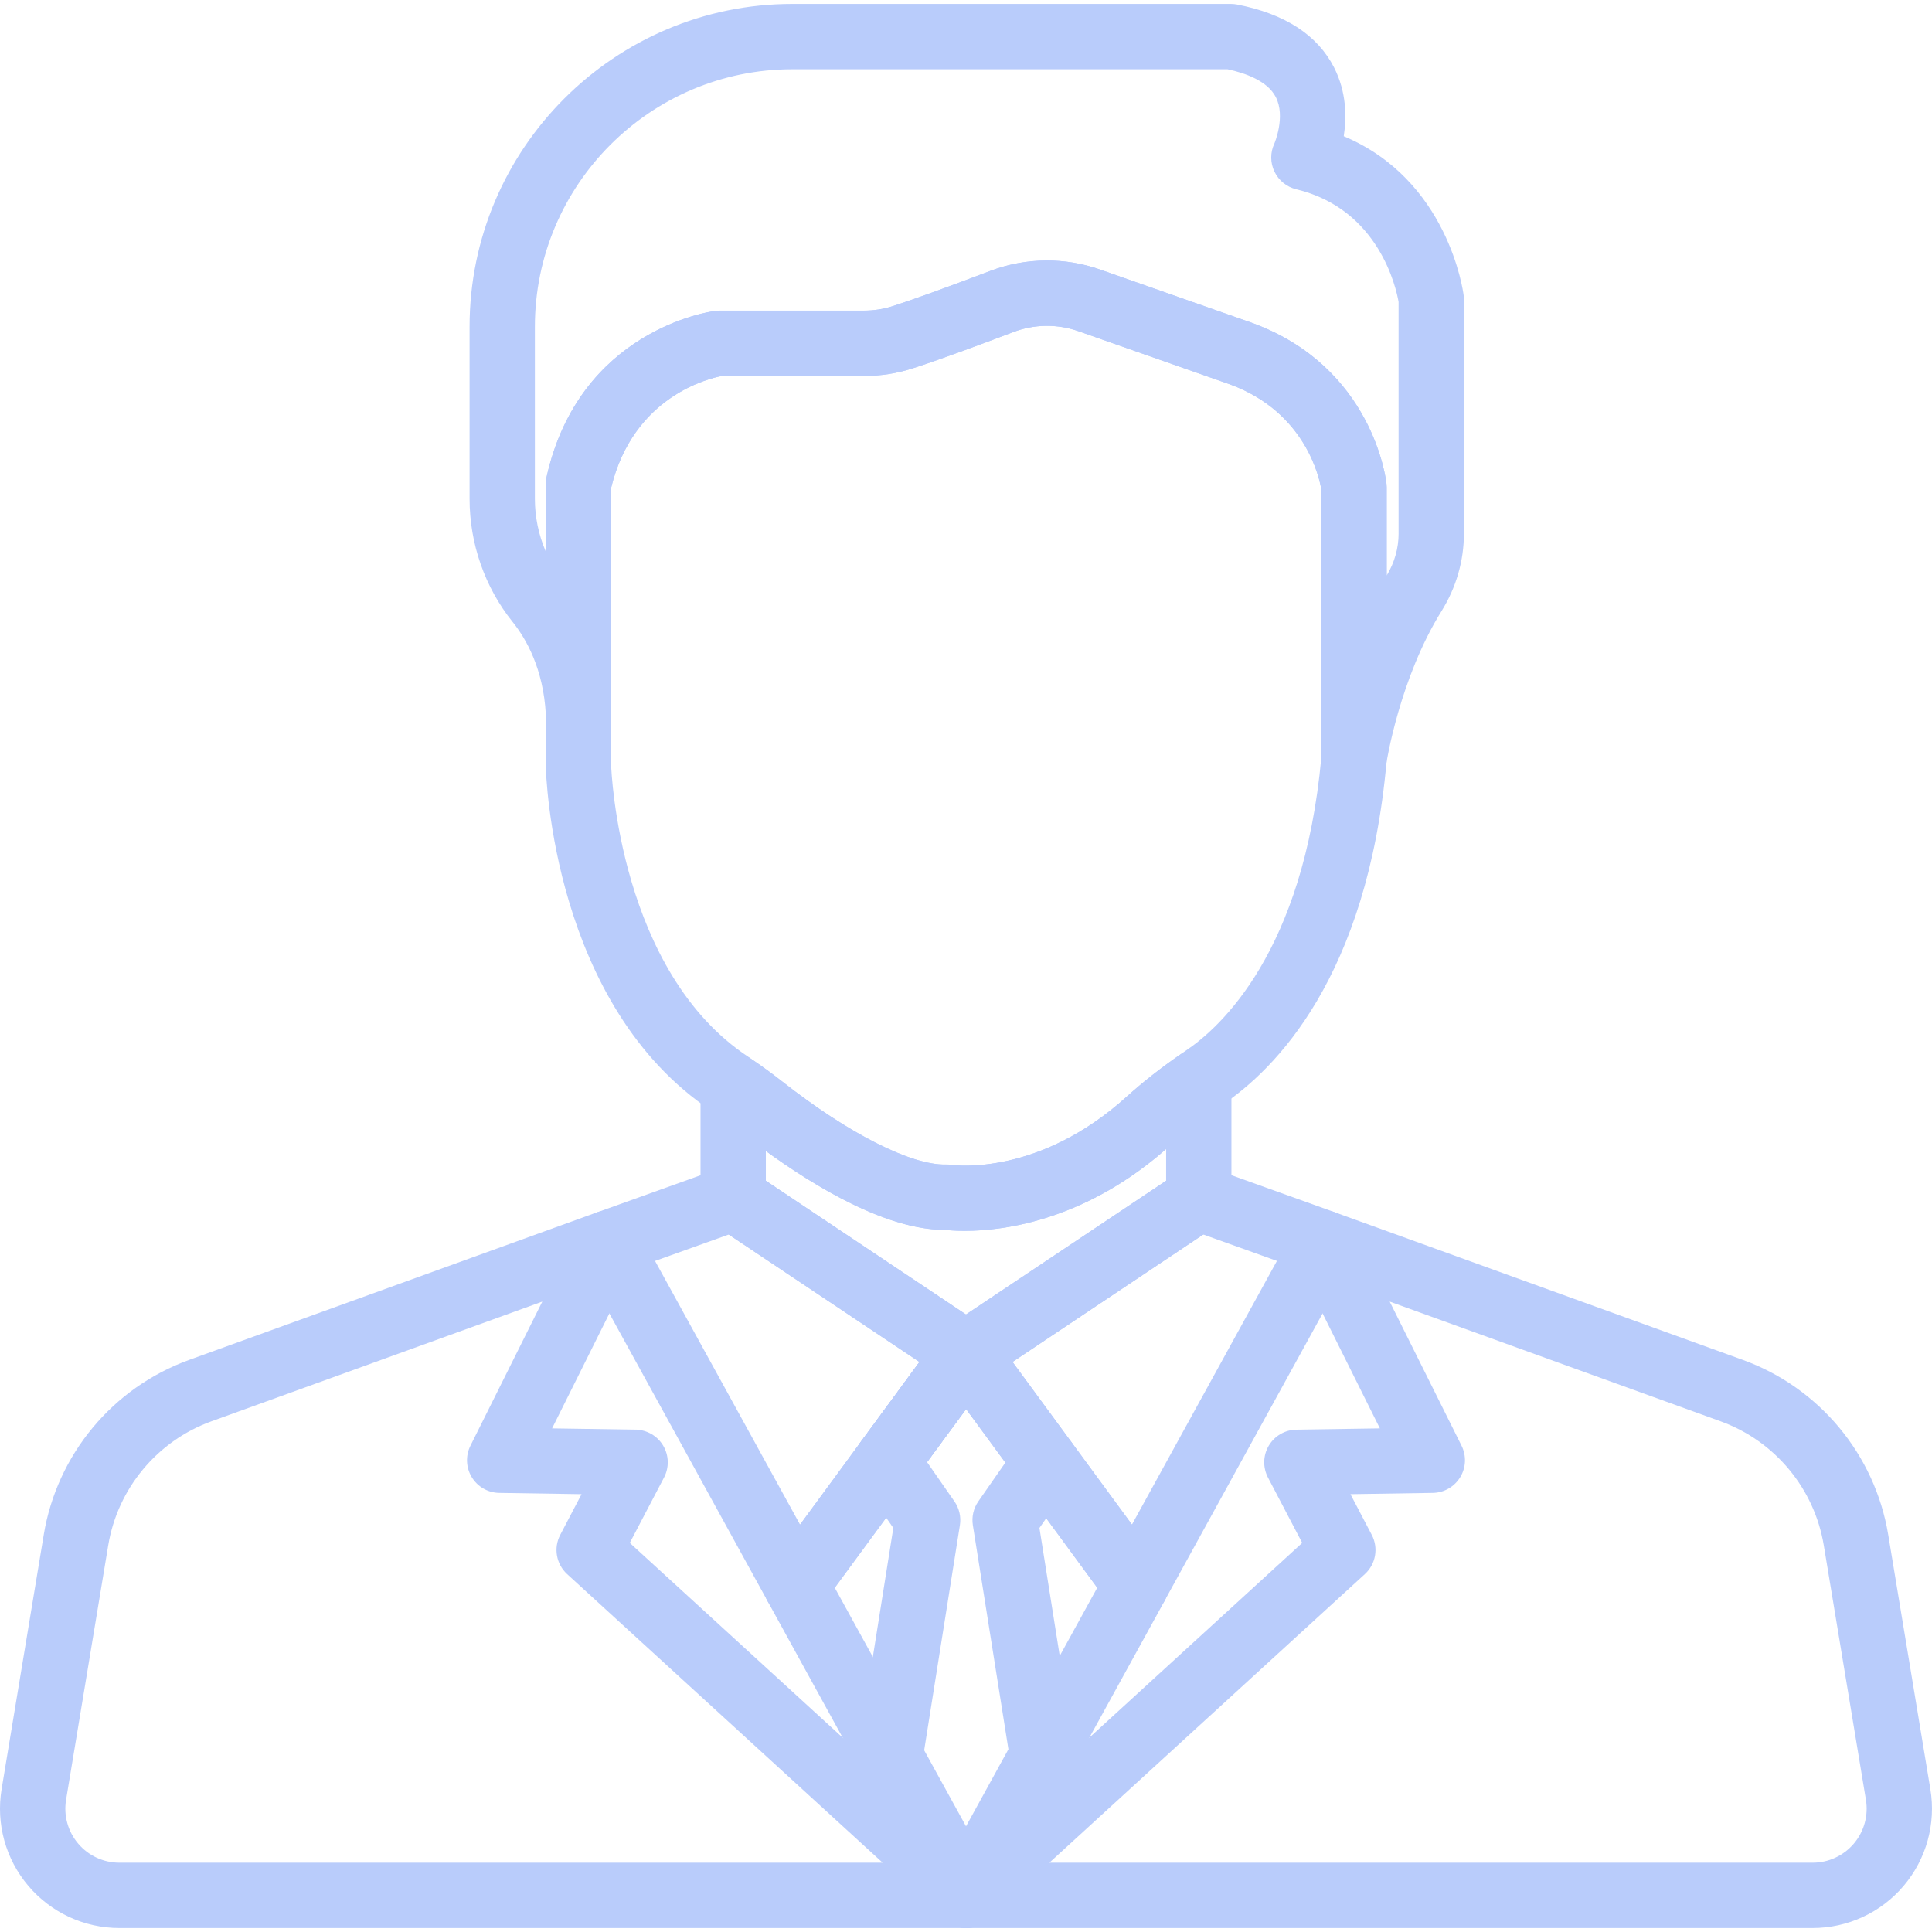 <svg width="82" height="82" viewBox="0 0 82 82" fill="none" xmlns="http://www.w3.org/2000/svg">
<path d="M38.634 60.681C38.017 60.228 37.15 60.361 36.696 60.978L36.525 61.211C36.072 61.827 36.204 62.694 36.82 63.148C37.068 63.33 37.356 63.418 37.641 63.418C38.066 63.418 38.486 63.223 38.757 62.855L38.931 62.619C39.384 62.002 39.251 61.134 38.634 60.681Z" fill="#B9CCFB"/>
<path d="M38.996 73.871L35.43 67.388L38.759 62.854C39.212 62.237 39.08 61.369 38.462 60.916C37.845 60.462 36.977 60.595 36.524 61.213L32.671 66.46C32.352 66.895 32.314 67.476 32.574 67.949L36.566 75.207V75.207C36.819 75.666 37.293 75.926 37.782 75.926C38.008 75.925 38.237 75.87 38.449 75.754C39.12 75.385 39.365 74.542 38.996 73.871Z" fill="#B9CCFB"/>
<path d="M49.33 66.46L45.492 61.234C45.174 60.801 44.635 60.59 44.107 60.694C43.58 60.798 43.16 61.197 43.03 61.719C42.93 62.119 43.013 62.543 43.258 62.876L46.57 67.388L43.029 73.827C42.916 74.031 42.857 74.262 42.857 74.496C42.857 75.129 43.286 75.681 43.899 75.838C44.014 75.868 44.13 75.882 44.244 75.882C44.74 75.882 45.211 75.615 45.459 75.164L49.427 67.949C49.687 67.476 49.649 66.895 49.33 66.46Z" fill="#B9CCFB"/>
<path d="M51.525 44.673C51.069 44.433 50.518 44.466 50.093 44.758C49.269 45.327 48.504 45.928 47.819 46.547C44.088 49.92 40.543 49.464 40.404 49.444C40.321 49.431 40.236 49.424 40.152 49.427C38.677 49.465 36.019 48.117 33.206 45.909C32.776 45.571 32.335 45.249 31.894 44.952C31.47 44.665 30.921 44.636 30.468 44.877C30.015 45.117 29.732 45.588 29.732 46.101V50.857C29.732 51.277 29.924 51.675 30.252 51.938C30.291 51.969 30.331 51.998 30.373 52.025L40.203 58.594C40.205 58.595 40.206 58.596 40.208 58.597L40.234 58.614C40.465 58.767 40.732 58.845 40.999 58.845C41.225 58.845 41.45 58.79 41.656 58.68C41.699 58.657 41.741 58.632 41.781 58.604C41.785 58.601 41.79 58.598 41.795 58.595C41.8 58.592 41.806 58.588 41.811 58.584L51.618 52.031C51.658 52.006 51.696 51.979 51.733 51.95C52.07 51.687 52.266 51.284 52.266 50.857V45.9C52.266 45.385 51.981 44.913 51.525 44.673ZM49.493 50.115L40.999 55.791L32.505 50.115V48.854C34.574 50.357 37.616 52.201 40.096 52.201C40.101 52.201 40.107 52.201 40.112 52.201C40.945 52.293 45.191 52.543 49.494 48.768V50.115H49.493Z" fill="#B9CCFB"/>
<path d="M42.368 57.231C42.277 56.681 41.865 56.239 41.323 56.11C40.78 55.981 40.213 56.189 39.883 56.638L36.697 60.978C36.243 61.596 36.377 62.463 36.994 62.916C37.241 63.098 37.528 63.186 37.813 63.186C38.24 63.186 38.66 62.989 38.932 62.619L42.102 58.302C42.282 58.066 42.388 57.773 42.388 57.459C42.387 57.383 42.381 57.306 42.368 57.231Z" fill="#B9CCFB"/>
<path d="M62.122 12.535C62.095 12.318 61.445 7.631 57.033 5.782C57.161 4.959 57.148 3.901 56.626 2.871C55.923 1.488 54.537 0.586 52.505 0.191C52.418 0.175 52.33 0.166 52.241 0.166H33.633C26.077 0.166 19.93 6.313 19.93 13.869V21.171C19.93 23.073 20.578 24.928 21.755 26.394C22.339 27.121 23.058 28.39 23.166 30.309C23.208 31.058 23.836 31.637 24.589 31.616C25.34 31.595 25.937 30.981 25.937 30.231V20.711C26.878 16.818 30.091 16.06 30.643 15.958H36.662C37.37 15.958 38.067 15.85 38.732 15.636C39.877 15.269 41.692 14.594 43.014 14.092C43.898 13.755 44.878 13.743 45.771 14.057L52.215 16.319C55.436 17.507 56.011 20.335 56.082 20.78V32.205C56.082 32.931 56.642 33.532 57.365 33.587C57.401 33.589 57.435 33.59 57.47 33.59C58.15 33.59 58.737 33.092 58.84 32.409C58.845 32.374 59.399 28.798 61.184 25.935C61.805 24.938 62.133 23.802 62.133 22.649V12.71C62.133 12.652 62.13 12.593 62.122 12.535ZM59.361 22.648C59.361 23.267 59.186 23.882 58.855 24.428V20.685C58.855 20.635 58.852 20.585 58.847 20.535C58.825 20.334 58.252 15.583 53.161 13.713C53.155 13.71 53.149 13.708 53.143 13.706L46.689 11.44C45.962 11.185 45.2 11.057 44.44 11.057C43.622 11.057 42.804 11.205 42.029 11.5C40.179 12.203 38.745 12.72 37.885 12.996C37.494 13.121 37.082 13.185 36.662 13.185H30.531C30.472 13.185 30.412 13.189 30.353 13.197C30.119 13.227 24.589 14.013 23.197 20.251C23.175 20.35 23.164 20.451 23.164 20.552V23.406C22.862 22.708 22.702 21.946 22.702 21.171V13.87C22.702 7.843 27.606 2.939 33.633 2.939H52.101C52.865 3.102 53.795 3.436 54.147 4.116C54.579 4.949 54.087 6.095 54.087 6.096C53.909 6.473 53.911 6.91 54.092 7.285C54.272 7.661 54.612 7.935 55.017 8.033C58.547 8.882 59.267 12.268 59.36 12.815V22.648H59.361Z" fill="#B9CCFB"/>
<path d="M58.847 20.534C58.825 20.333 58.252 15.582 53.162 13.712C53.156 13.71 53.149 13.707 53.143 13.705L46.69 11.44C45.179 10.909 43.525 10.931 42.029 11.498C40.179 12.201 38.745 12.719 37.885 12.995C37.494 13.12 37.083 13.184 36.662 13.184H30.531C30.472 13.184 30.412 13.188 30.353 13.195C30.119 13.226 24.589 14.012 23.197 20.249C23.175 20.349 23.164 20.45 23.164 20.551V32.469C23.164 32.48 23.164 32.49 23.164 32.5C23.174 32.914 23.466 42.691 30.222 47.163L30.257 47.187C30.286 47.208 30.315 47.228 30.345 47.249C30.73 47.509 31.117 47.791 31.495 48.088C33.463 49.633 37.172 52.199 40.098 52.199C40.103 52.199 40.108 52.199 40.114 52.199C40.273 52.217 40.556 52.24 40.941 52.24C42.599 52.24 46.137 51.806 49.68 48.602C50.275 48.065 50.943 47.539 51.668 47.04L51.772 46.968C51.806 46.944 51.839 46.92 51.874 46.896C54.128 45.383 58.03 41.478 58.85 32.327C58.853 32.286 58.855 32.245 58.855 32.203V20.684C58.855 20.634 58.852 20.584 58.847 20.534ZM56.082 32.141C55.327 40.399 51.808 43.6 50.328 44.594C50.276 44.63 50.224 44.666 50.172 44.703L50.095 44.757C49.27 45.325 48.505 45.927 47.821 46.545C44.103 49.906 40.57 49.465 40.397 49.441C40.316 49.429 40.235 49.424 40.153 49.426C38.679 49.464 36.02 48.116 33.208 45.907C32.777 45.569 32.336 45.248 31.897 44.951L31.863 44.927C31.829 44.903 31.796 44.88 31.757 44.853C26.305 41.245 25.949 32.802 25.937 32.449V20.71C26.882 16.802 30.114 16.053 30.641 15.957H36.663C37.371 15.957 38.067 15.849 38.732 15.635C39.877 15.268 41.693 14.593 43.014 14.091C43.899 13.754 44.878 13.742 45.771 14.056L52.215 16.318C55.436 17.506 56.011 20.334 56.082 20.779V32.141H56.082Z" fill="#B9CCFB"/>
<path d="M42.241 56.839C42.025 56.407 41.599 56.118 41.118 56.077C40.637 56.037 40.169 56.248 39.883 56.638L36.562 61.161C36.109 61.778 36.241 62.645 36.858 63.099C37.105 63.281 37.393 63.368 37.678 63.368C38.104 63.368 38.523 63.173 38.795 62.804L42.117 58.298C42.292 58.06 42.387 57.755 42.387 57.459C42.387 57.244 42.337 57.031 42.241 56.839Z" fill="#B9CCFB"/>
<path d="M42.328 79.161C41.807 78.616 40.947 78.587 40.391 79.096L40.074 79.386C39.599 79.82 39.485 80.523 39.799 81.085L39.809 81.102C40.02 81.481 40.398 81.74 40.828 81.799C40.892 81.808 40.956 81.812 41.019 81.812C41.384 81.812 41.738 81.668 42 81.406L42.307 81.099C42.84 80.566 42.849 79.705 42.328 79.161Z" fill="#B9CCFB"/>
<path d="M41.926 79.386L41.609 79.096C41.053 78.587 40.193 78.616 39.672 79.161C39.151 79.705 39.16 80.567 39.693 81.099L40.001 81.407C40.263 81.668 40.616 81.813 40.981 81.813C41.046 81.813 41.112 81.808 41.177 81.799C41.609 81.737 41.986 81.475 42.197 81.093L42.206 81.076C42.514 80.515 42.398 79.817 41.926 79.386Z" fill="#B9CCFB"/>
<path d="M41.95 79.407L41.948 79.405C41.734 79.205 41.457 79.073 41.152 79.04C40.743 78.995 40.345 79.133 40.056 79.403L40.052 79.407C39.771 79.662 39.608 80.022 39.6 80.401C39.592 80.781 39.739 81.147 40.008 81.414L40.023 81.429C40.293 81.698 40.647 81.832 41.001 81.832C41.355 81.832 41.71 81.697 41.981 81.426L41.995 81.412C42.263 81.144 42.41 80.778 42.401 80.399C42.393 80.021 42.229 79.662 41.95 79.407Z" fill="#B9CCFB"/>
<path d="M41.45 56.116C40.876 55.932 40.246 56.145 39.896 56.637C39.505 57.188 39.569 57.938 40.046 58.417C40.314 58.686 40.67 58.824 41.028 58.824C41.307 58.824 41.587 58.741 41.828 58.571C42.197 58.311 42.417 57.889 42.417 57.437V57.434C42.417 56.831 42.025 56.3 41.45 56.116Z" fill="#B9CCFB"/>
<path d="M42.126 56.627L42.114 56.611C41.759 56.13 41.134 55.931 40.566 56.119C39.997 56.306 39.613 56.837 39.613 57.435V57.459C39.613 57.969 39.9 58.435 40.349 58.676C40.553 58.785 40.778 58.84 41.003 58.84C41.273 58.84 41.544 58.761 41.776 58.607C42.093 58.397 42.31 58.066 42.377 57.692C42.443 57.318 42.352 56.933 42.126 56.627Z" fill="#B9CCFB"/>
<path d="M57.492 52.27C57.349 51.89 57.046 51.593 56.664 51.456L51.348 49.55C51.305 49.535 51.26 49.521 51.216 49.51C50.836 49.415 50.434 49.485 50.109 49.702L40.26 56.284C40.257 56.286 40.254 56.287 40.252 56.289L41.025 57.439L40.234 56.301C39.945 56.492 39.739 56.785 39.655 57.121C39.608 57.306 39.601 57.498 39.632 57.686C39.668 57.9 39.753 58.103 39.882 58.279L47.093 68.099C47.355 68.457 47.771 68.665 48.211 68.665C48.241 68.665 48.271 68.664 48.301 68.662C48.773 68.631 49.197 68.362 49.425 67.947L57.41 53.429C57.606 53.073 57.636 52.649 57.492 52.27ZM48.043 64.707L42.974 57.805L51.069 52.396L54.197 53.517L48.043 64.707Z" fill="#B9CCFB"/>
<path d="M42.366 57.22C42.301 56.848 42.087 56.518 41.773 56.308L31.891 49.704C31.576 49.494 31.189 49.422 30.819 49.504C30.762 49.516 30.707 49.533 30.652 49.552L25.336 51.458C24.954 51.595 24.651 51.892 24.508 52.272C24.364 52.651 24.394 53.075 24.59 53.431L32.575 67.949C32.803 68.363 33.227 68.633 33.699 68.664C33.729 68.666 33.759 68.667 33.789 68.667C34.229 68.667 34.644 68.458 34.907 68.101L38.76 62.853C38.763 62.849 38.766 62.845 38.769 62.841L42.118 58.279C42.342 57.975 42.431 57.592 42.366 57.22ZM36.525 61.212C36.522 61.216 36.519 61.221 36.515 61.225L33.957 64.709L27.802 53.519L30.931 52.398L39.025 57.807L36.525 61.212Z" fill="#B9CCFB"/>
<path d="M81.931 75.938L80.142 65.138C79.579 61.734 77.213 58.891 73.969 57.718L56.667 51.458C56.134 51.265 55.537 51.416 55.16 51.839C54.783 52.263 54.702 52.873 54.955 53.38L58.567 60.625L55.023 60.679C54.541 60.687 54.098 60.943 53.852 61.357C53.606 61.771 53.593 62.282 53.816 62.709L55.27 65.485L40.391 79.096C40.376 79.11 40.361 79.124 40.346 79.139L40.039 79.446C39.604 79.881 39.507 80.551 39.803 81.091L39.814 81.111C40.057 81.555 40.523 81.832 41.03 81.832H76.933C78.424 81.832 79.833 81.18 80.797 80.042C81.761 78.905 82.175 77.409 81.931 75.938ZM78.683 78.249C78.246 78.764 77.608 79.059 76.933 79.059H44.539L57.929 66.81C58.394 66.385 58.514 65.701 58.222 65.144L57.317 63.417L60.813 63.363C61.289 63.356 61.728 63.104 61.976 62.697C62.224 62.29 62.245 61.785 62.032 61.358L58.983 55.244L73.027 60.325C75.329 61.157 77.008 63.175 77.408 65.591L79.196 76.391C79.196 76.391 79.196 76.391 79.196 76.391C79.306 77.057 79.119 77.734 78.683 78.249Z" fill="#B9CCFB"/>
<path d="M41.961 79.418L41.944 79.403C41.396 78.907 40.553 78.929 40.031 79.454L40.017 79.468C39.622 79.865 39.505 80.461 39.72 80.978C39.935 81.495 40.44 81.832 41 81.832H41.03C41.603 81.832 42.118 81.479 42.324 80.945C42.53 80.409 42.386 79.803 41.961 79.418Z" fill="#B9CCFB"/>
<path d="M41.917 79.379C41.603 79.096 41.176 78.972 40.758 79.043C40.34 79.114 39.978 79.372 39.774 79.743L39.765 79.76C39.472 80.293 39.561 80.954 39.984 81.391L39.989 81.397C40.261 81.677 40.622 81.819 40.985 81.819C41.319 81.819 41.654 81.699 41.919 81.456L41.934 81.443C42.06 81.329 42.164 81.191 42.24 81.039C42.519 80.481 42.381 79.796 41.917 79.379Z" fill="#B9CCFB"/>
<path d="M41.977 79.463L41.971 79.457C41.968 79.453 41.964 79.449 41.961 79.446L41.653 79.139C41.639 79.124 41.624 79.11 41.609 79.096L26.73 65.485L28.184 62.709C28.407 62.283 28.393 61.771 28.147 61.357C27.901 60.944 27.458 60.687 26.977 60.679L23.432 60.625L27.044 53.38C27.297 52.873 27.216 52.263 26.839 51.839C26.462 51.416 25.865 51.265 25.332 51.458L8.03 57.718C4.786 58.891 2.42 61.734 1.857 65.138L0.068 75.938C-0.175 77.409 0.238 78.905 1.203 80.043C2.167 81.18 3.576 81.832 5.067 81.832H41C41.562 81.832 42.068 81.493 42.281 80.975C42.496 80.456 42.375 79.859 41.977 79.463ZM5.067 79.059C4.392 79.059 3.754 78.764 3.318 78.249C2.881 77.734 2.694 77.057 2.804 76.391L4.593 65.591C4.993 63.175 6.671 61.158 8.973 60.325L23.017 55.244L19.968 61.358C19.755 61.784 19.776 62.29 20.024 62.697C20.272 63.104 20.711 63.356 21.187 63.363L24.683 63.417L23.778 65.144C23.486 65.701 23.607 66.385 24.071 66.81L37.462 79.059H5.067Z" fill="#B9CCFB"/>
<path d="M45.719 62.391C45.819 61.99 45.736 61.566 45.492 61.233L42.118 56.639C41.763 56.156 41.138 55.964 40.569 56.151C40.261 56.251 40.008 56.455 39.84 56.715L36.527 61.209C36.48 61.273 36.438 61.342 36.402 61.413C36.175 61.867 36.215 62.409 36.504 62.825L37.915 64.851L36.412 74.322C36.364 74.626 36.419 74.938 36.567 75.207L39.786 81.06C40.029 81.503 40.495 81.778 41.001 81.778C41.506 81.778 41.972 81.503 42.215 81.06L45.458 75.164C45.571 74.959 45.63 74.729 45.63 74.496V74.495C45.63 74.422 45.624 74.35 45.612 74.278L44.117 64.851L45.512 62.848C45.608 62.709 45.678 62.554 45.719 62.391ZM41.001 77.515L39.225 74.287L40.741 64.734C40.797 64.38 40.714 64.019 40.509 63.725L39.347 62.056L41.005 59.808L42.67 62.076L41.522 63.725C41.318 64.018 41.235 64.38 41.291 64.734L42.8 74.244L41.001 77.515Z" fill="#B9CCFB"/>
</svg>
